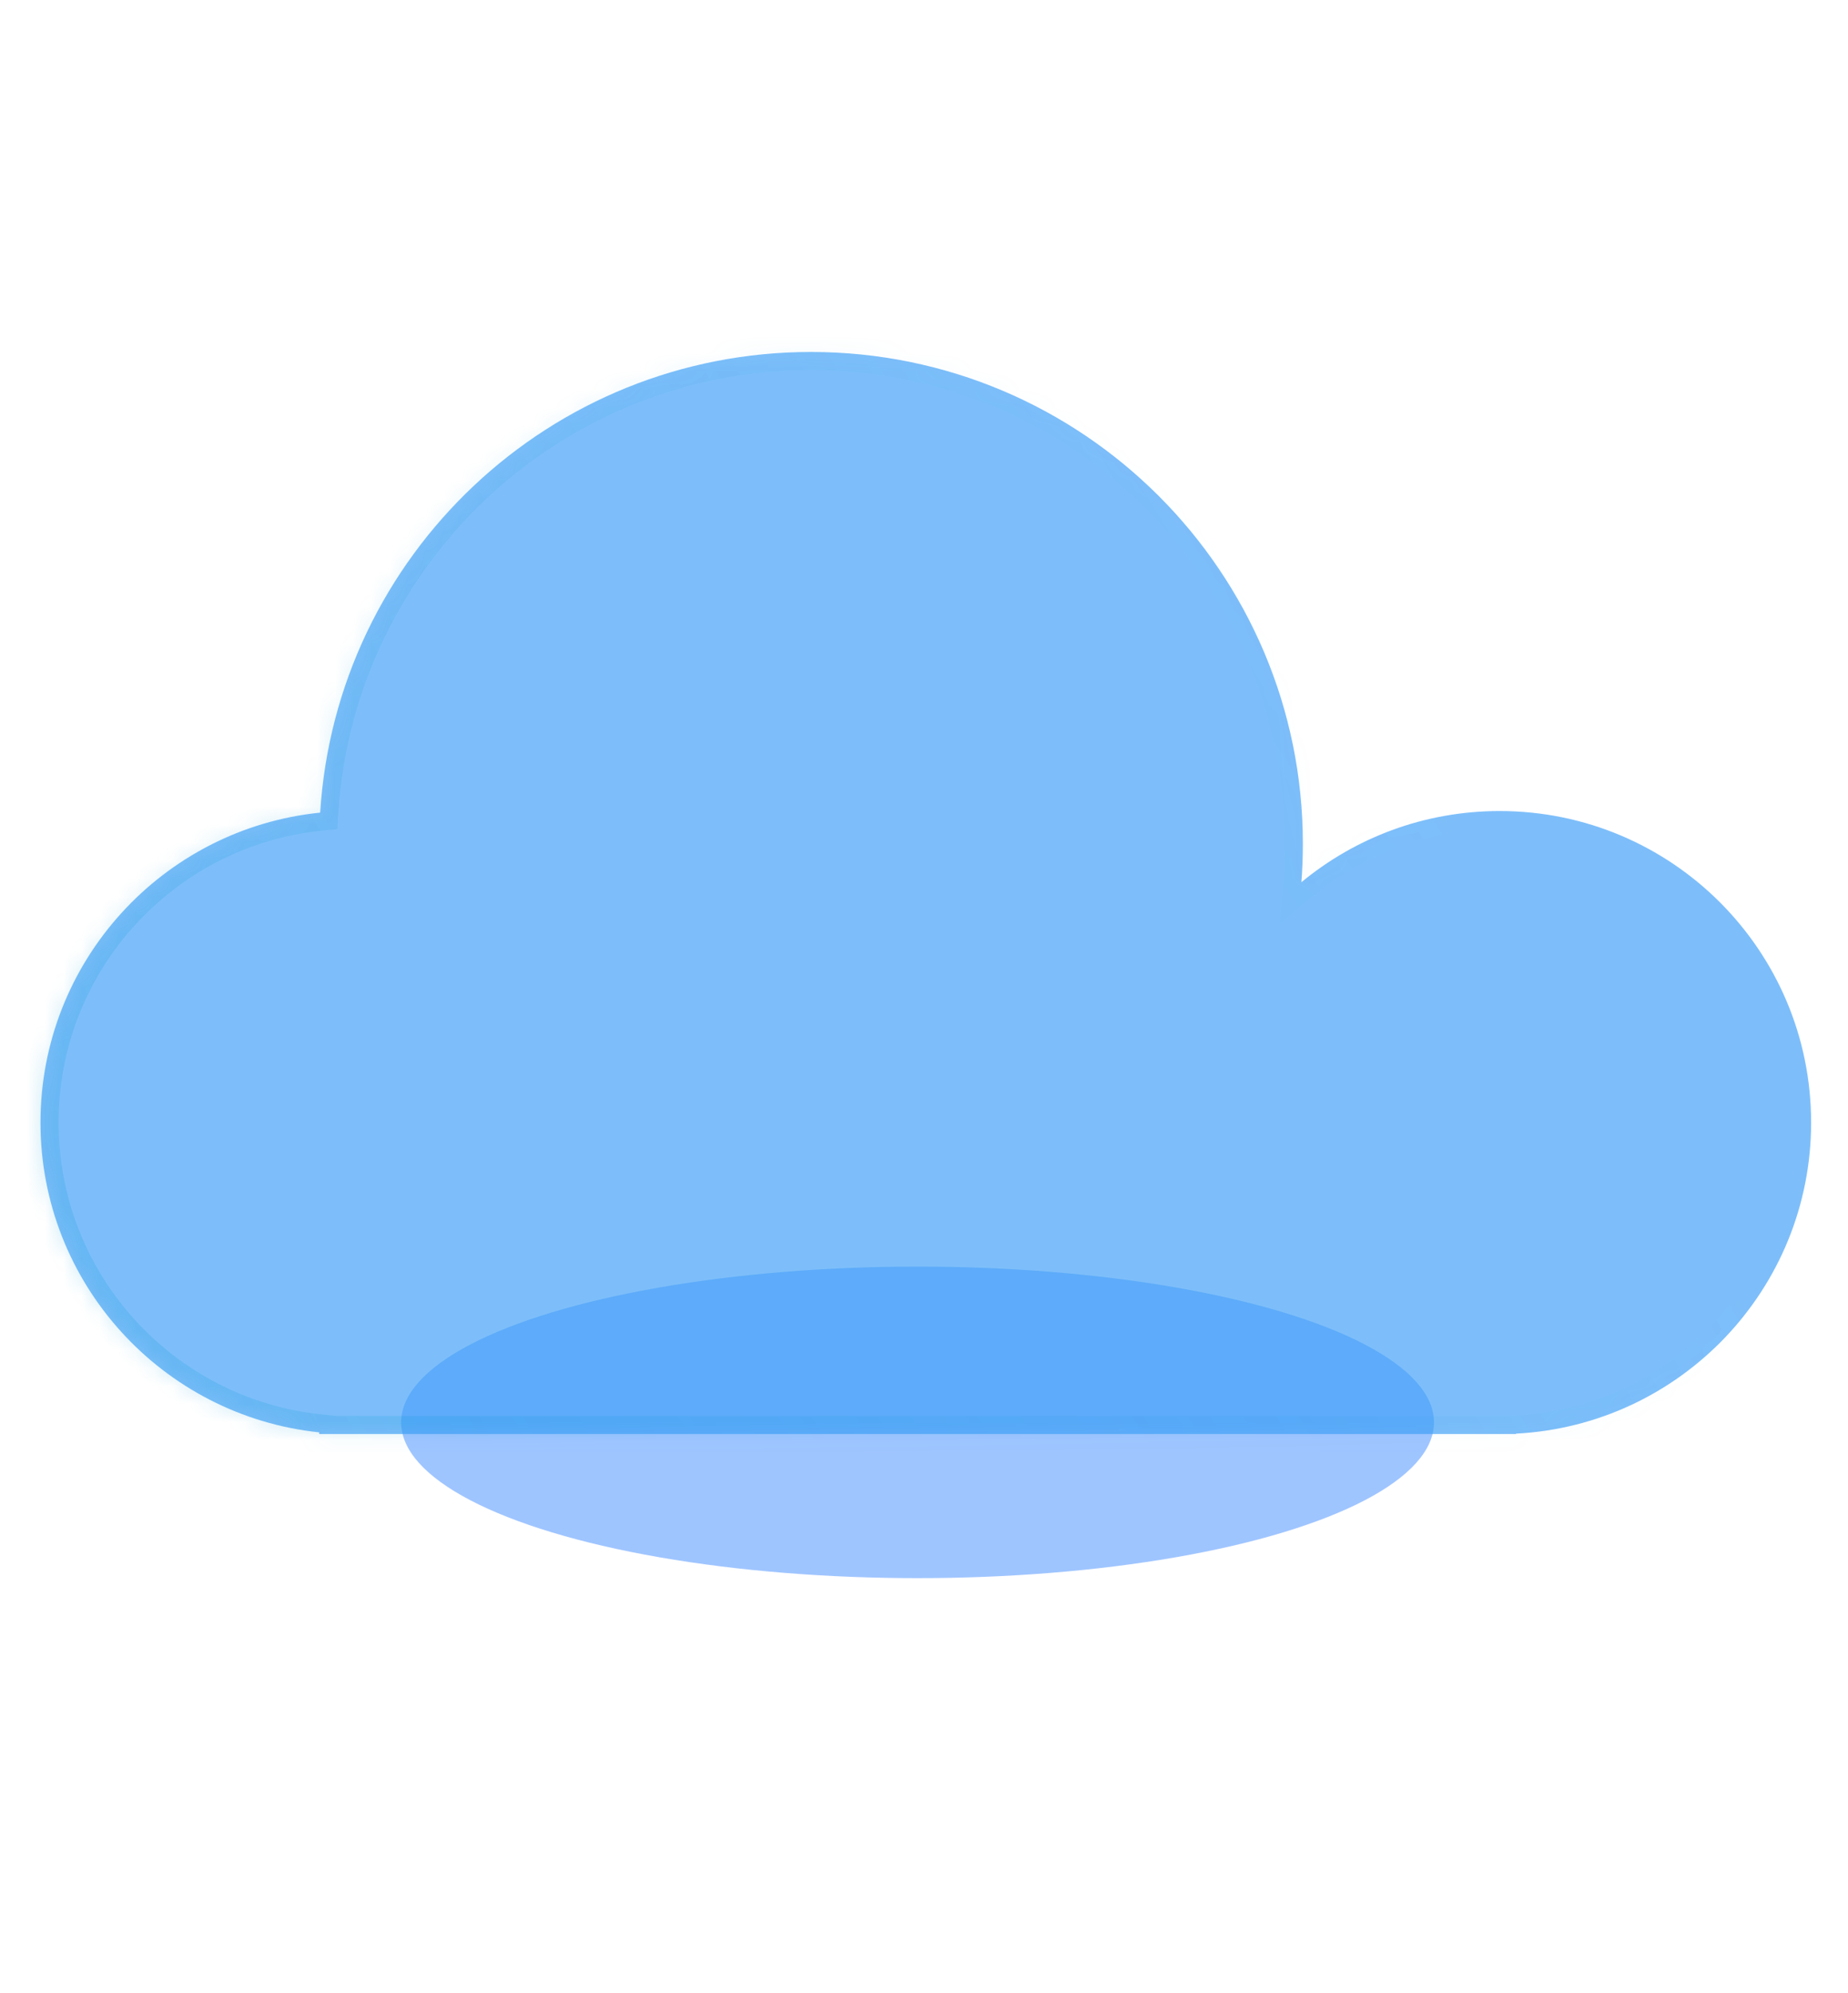 <svg width="102" height="110" viewBox="0 0 102 110" fill="none" xmlns="http://www.w3.org/2000/svg">
<g filter="url(#filter0_f_5928_17829)">
<ellipse cx="50.645" cy="78.503" rx="28.504" ry="8.597" fill="#77ADFF" fill-opacity="0.7"/>
</g>
<g filter="url(#filter1_bi_5928_17829)">
<mask id="path-2-inside-1_5928_17829" fill="white">
<path fill-rule="evenodd" clip-rule="evenodd" d="M71.911 44.573C71.911 45.286 71.884 45.993 71.83 46.692C74.802 44.237 78.615 42.762 82.771 42.762C92.267 42.762 99.964 50.459 99.964 59.955C99.964 69.147 92.75 76.655 83.675 77.125V77.147H82.903C82.859 77.148 82.815 77.148 82.771 77.148C82.727 77.148 82.683 77.148 82.639 77.147H19.559C19.515 77.148 19.471 77.148 19.427 77.148C19.384 77.148 19.34 77.148 19.296 77.147H17.617V77.054C8.973 76.149 2.234 68.839 2.234 59.955C2.234 51.052 9.001 43.73 17.671 42.85C18.559 28.66 30.35 17.426 44.764 17.426C59.757 17.426 71.911 29.58 71.911 44.573Z"/>
</mask>
<path fill-rule="evenodd" clip-rule="evenodd" d="M71.911 44.573C71.911 45.286 71.884 45.993 71.83 46.692C74.802 44.237 78.615 42.762 82.771 42.762C92.267 42.762 99.964 50.459 99.964 59.955C99.964 69.147 92.75 76.655 83.675 77.125V77.147H82.903C82.859 77.148 82.815 77.148 82.771 77.148C82.727 77.148 82.683 77.148 82.639 77.147H19.559C19.515 77.148 19.471 77.148 19.427 77.148C19.384 77.148 19.34 77.148 19.296 77.147H17.617V77.054C8.973 76.149 2.234 68.839 2.234 59.955C2.234 51.052 9.001 43.73 17.671 42.85C18.559 28.66 30.35 17.426 44.764 17.426C59.757 17.426 71.911 29.58 71.911 44.573Z" fill="#3E9EF7" fill-opacity="0.67"/>
<path d="M71.83 46.692L70.833 46.615L70.651 48.962L72.466 47.463L71.83 46.692ZM83.675 77.125L83.623 76.126L82.675 76.175V77.125H83.675ZM83.675 77.147V78.147H84.675V77.147H83.675ZM82.903 77.147V76.147L82.896 76.147L82.903 77.147ZM82.639 77.147L82.647 76.147H82.639V77.147ZM19.559 77.147V76.147L19.552 76.147L19.559 77.147ZM19.296 77.147L19.303 76.147H19.296V77.147ZM17.617 77.147H16.617V78.147H17.617V77.147ZM17.617 77.054H18.617V76.153L17.721 76.059L17.617 77.054ZM17.671 42.85L17.772 43.845L18.616 43.76L18.669 42.913L17.671 42.85ZM72.827 46.769C72.883 46.044 72.911 45.312 72.911 44.573H70.911C70.911 45.26 70.885 45.941 70.833 46.615L72.827 46.769ZM82.771 41.762C78.374 41.762 74.338 43.323 71.193 45.921L72.466 47.463C75.267 45.15 78.856 43.762 82.771 43.762V41.762ZM100.964 59.955C100.964 49.907 92.819 41.762 82.771 41.762V43.762C91.714 43.762 98.964 51.012 98.964 59.955H100.964ZM83.727 78.123C93.331 77.626 100.964 69.682 100.964 59.955H98.964C98.964 68.612 92.17 75.683 83.623 76.126L83.727 78.123ZM82.675 77.125V77.147H84.675V77.125H82.675ZM83.675 76.147H82.903V78.147H83.675V76.147ZM82.771 78.148C82.818 78.148 82.864 78.148 82.911 78.147L82.896 76.147C82.854 76.148 82.813 76.148 82.771 76.148V78.148ZM82.632 78.147C82.678 78.148 82.725 78.148 82.771 78.148V76.148C82.73 76.148 82.688 76.148 82.647 76.147L82.632 78.147ZM82.639 76.147H19.559V78.147H82.639V76.147ZM19.427 78.148C19.474 78.148 19.52 78.148 19.567 78.147L19.552 76.147C19.511 76.148 19.469 76.148 19.427 76.148V78.148ZM19.288 78.147C19.334 78.148 19.381 78.148 19.427 78.148V76.148C19.386 76.148 19.345 76.148 19.303 76.147L19.288 78.147ZM19.296 76.147H17.617V78.147H19.296V76.147ZM18.617 77.147V77.054H16.617V77.147H18.617ZM1.234 59.955C1.234 69.356 8.365 77.091 17.513 78.048L17.721 76.059C9.581 75.207 3.234 68.322 3.234 59.955H1.234ZM17.57 41.855C8.394 42.787 1.234 50.534 1.234 59.955H3.234C3.234 51.571 9.607 44.674 17.772 43.845L17.57 41.855ZM44.764 16.426C29.819 16.426 17.594 28.074 16.673 42.788L18.669 42.913C19.525 29.246 30.881 18.426 44.764 18.426V16.426ZM72.911 44.573C72.911 29.028 60.309 16.426 44.764 16.426V18.426C59.205 18.426 70.911 30.132 70.911 44.573H72.911Z" fill="url(#paint0_linear_5928_17829)" fill-opacity="0.3" mask="url(#path-2-inside-1_5928_17829)"/>
</g>
<defs>
<filter id="filter0_f_5928_17829" x="0.141" y="47.906" width="101.009" height="61.193" filterUnits="userSpaceOnUse" color-interpolation-filters="sRGB">
<feFlood flood-opacity="0" result="BackgroundImageFix"/>
<feBlend mode="normal" in="SourceGraphic" in2="BackgroundImageFix" result="shape"/>
<feGaussianBlur stdDeviation="11" result="effect1_foregroundBlur_5928_17829"/>
</filter>
<filter id="filter1_bi_5928_17829" x="-4.766" y="10.426" width="111.729" height="73.722" filterUnits="userSpaceOnUse" color-interpolation-filters="sRGB">
<feFlood flood-opacity="0" result="BackgroundImageFix"/>
<feGaussianBlur in="BackgroundImageFix" stdDeviation="3.5"/>
<feComposite in2="SourceAlpha" operator="in" result="effect1_backgroundBlur_5928_17829"/>
<feBlend mode="normal" in="SourceGraphic" in2="effect1_backgroundBlur_5928_17829" result="shape"/>
<feColorMatrix in="SourceAlpha" type="matrix" values="0 0 0 0 0 0 0 0 0 0 0 0 0 0 0 0 0 0 127 0" result="hardAlpha"/>
<feOffset dy="2"/>
<feGaussianBlur stdDeviation="4"/>
<feComposite in2="hardAlpha" operator="arithmetic" k2="-1" k3="1"/>
<feColorMatrix type="matrix" values="0 0 0 0 1 0 0 0 0 1 0 0 0 0 1 0 0 0 0.25 0"/>
<feBlend mode="normal" in2="shape" result="effect2_innerShadow_5928_17829"/>
</filter>
<linearGradient id="paint0_linear_5928_17829" x1="-22.198" y1="104.747" x2="80.055" y2="42.307" gradientUnits="userSpaceOnUse">
<stop stop-color="#0699D7"/>
<stop offset="1" stop-color="#0699D7" stop-opacity="0"/>
</linearGradient>
</defs>
</svg>
